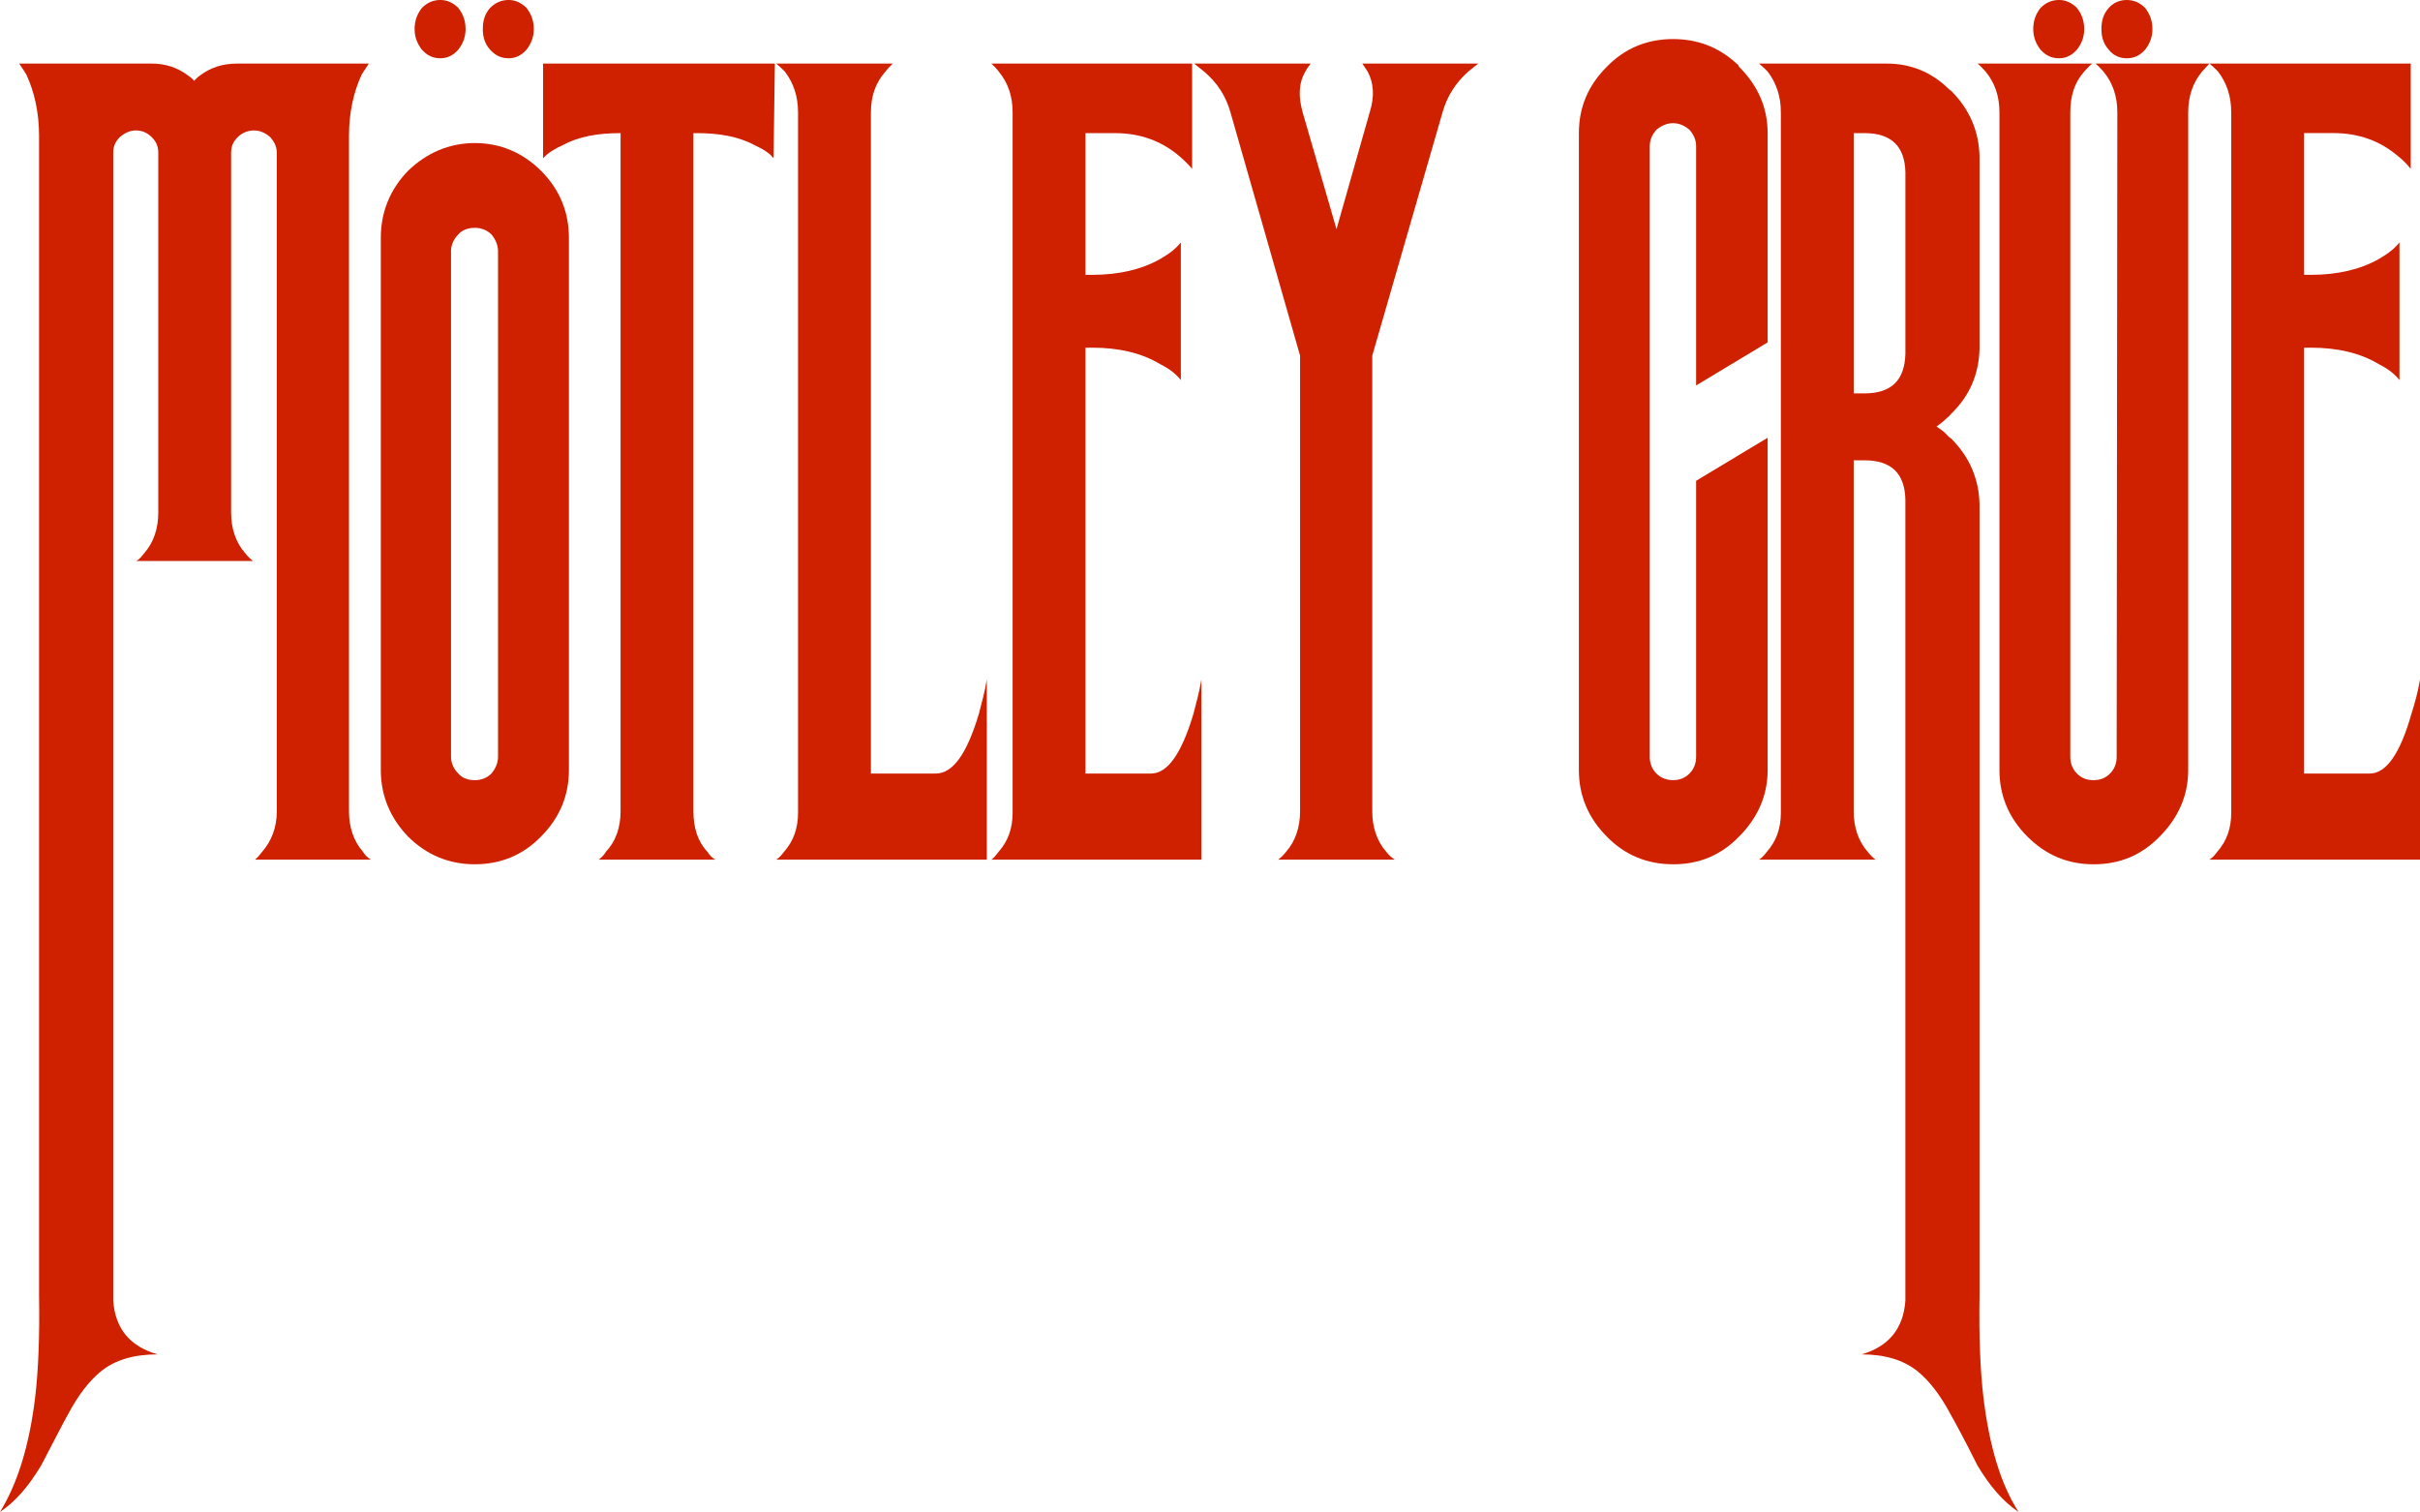 <?xml version="1.0" encoding="UTF-8"?> <svg xmlns="http://www.w3.org/2000/svg" xmlns:xlink="http://www.w3.org/1999/xlink" xmlns:xodm="http://www.corel.com/coreldraw/odm/2003" xml:space="preserve" width="173.264mm" height="108.254mm" version="1.1" style="shape-rendering:geometricPrecision; text-rendering:geometricPrecision; image-rendering:optimizeQuality; fill-rule:evenodd; clip-rule:evenodd" viewBox="0 0 173.264 108.254"> <defs> <style type="text/css"> .fil0 {fill:#CF2100} </style> </defs> <g id="Layer_x0020_1">  <g id="_735543072"> <path class="fil0" d="M153.585 0.569c-0.379,-0.379 -0.806,-0.569 -1.327,-0.569 -0.474,0 -0.948,0.19 -1.28,0.569 -0.38,0.427 -0.522,0.901 -0.522,1.518 0,0.569 0.142,1.043 0.522,1.47 0.332,0.427 0.806,0.616 1.28,0.616 0.522,0 0.949,-0.19 1.327,-0.616 0.332,-0.427 0.522,-0.901 0.522,-1.47 0,-0.617 -0.19,-1.091 -0.522,-1.518z"></path> <path class="fil0" d="M148.702 3.556c0.332,-0.427 0.521,-0.901 0.521,-1.47 0,-0.617 -0.19,-1.091 -0.521,-1.518 -0.38,-0.379 -0.806,-0.569 -1.28,-0.569 -0.522,0 -0.948,0.19 -1.328,0.569 -0.332,0.427 -0.521,0.901 -0.521,1.518 0,0.569 0.19,1.043 0.521,1.47 0.38,0.427 0.806,0.616 1.328,0.616 0.474,0 0.9,-0.19 1.28,-0.616z"></path> <path class="fil0" d="M150.029 4.552c0.237,0.19 0.38,0.379 0.569,0.569 0.664,0.806 0.996,1.755 0.996,2.94l-0.048 46.137c0,0.426 -0.142,0.853 -0.474,1.185 -0.332,0.332 -0.712,0.474 -1.186,0.474 -0.474,0 -0.854,-0.142 -1.185,-0.474 -0.332,-0.332 -0.474,-0.759 -0.474,-1.185l0 -46.137c0,-1.185 0.284,-2.134 0.996,-2.94 0.19,-0.19 0.332,-0.379 0.569,-0.569l-8.203 0c0.237,0.19 0.379,0.379 0.569,0.569 0.664,0.806 0.996,1.755 0.996,2.94l0 47.086c0,1.802 0.664,3.414 1.992,4.742 1.327,1.328 2.892,1.992 4.741,1.992 1.897,0 3.461,-0.664 4.742,-1.992 1.328,-1.328 2.039,-2.94 2.039,-4.742l0 -47.086c0,-1.185 0.332,-2.134 0.995,-2.94 0.19,-0.19 0.332,-0.379 0.522,-0.569l-8.156 0z"></path> <path class="fil0" d="M158.802 5.121c0.617,0.806 0.948,1.755 0.948,2.94l0 50.12c0,1.138 -0.332,2.039 -0.996,2.797 -0.189,0.237 -0.331,0.427 -0.569,0.569l15.079 0 0 -12.898c-0.142,0.901 -0.379,1.707 -0.616,2.466 -0.806,2.845 -1.802,4.267 -2.987,4.267l-4.694 0 0 -30.489 0.521 0c1.849,0 3.509,0.379 4.837,1.185 0.664,0.332 1.138,0.711 1.47,1.138l0 -9.863c-0.332,0.427 -0.806,0.806 -1.47,1.185 -1.328,0.758 -2.988,1.138 -4.837,1.138l-0.521 0 0 -10.148 2.086 0c1.85,0 3.367,0.569 4.647,1.66 0.379,0.285 0.664,0.617 0.901,0.901l0 -7.54 -14.415 0c0.237,0.19 0.427,0.379 0.617,0.569z"></path> <path class="fil0" d="M139.692 6.496c-0.095,-0.048 -0.143,-0.095 -0.237,-0.189 -1.185,-1.138 -2.655,-1.755 -4.363,-1.755l-9.152 0c0.237,0.19 0.427,0.379 0.616,0.569 0.616,0.806 0.948,1.755 0.948,2.94l0 50.026c0,0 0,0.047 0,0.095 0,1.138 -0.332,2.039 -0.996,2.797 -0.189,0.237 -0.332,0.427 -0.569,0.569l8.345 0c-0.19,-0.142 -0.379,-0.332 -0.569,-0.569 -0.663,-0.758 -0.996,-1.754 -0.996,-2.892l0 -25.131 0.759 0c1.944,0 2.893,0.948 2.94,2.797l0 57.376c-0.142,1.991 -1.185,3.271 -3.129,3.841 1.612,0 2.987,0.379 4.03,1.233 0.759,0.617 1.565,1.612 2.323,3.034 0.427,0.759 1.091,1.992 1.944,3.699 0.853,1.423 1.802,2.56 2.939,3.319 -1.28,-1.992 -2.086,-4.694 -2.513,-8.156 -0.237,-1.992 -0.332,-4.458 -0.284,-7.302l0 -56.712c-0.048,-1.802 -0.711,-3.366 -2.039,-4.694 -0.095,-0.047 -0.143,-0.094 -0.237,-0.19 -0.237,-0.284 -0.522,-0.474 -0.807,-0.664 0.285,-0.19 0.569,-0.427 0.807,-0.664 0.094,-0.047 0.142,-0.142 0.237,-0.237 1.328,-1.28 1.991,-2.845 2.039,-4.647l0 -13.799c-0.048,-1.802 -0.711,-3.366 -2.039,-4.694zm-6.971 3.035l0 0 0.759 0c1.897,0 2.893,0.901 2.94,2.798l0 12.992c-0.047,1.897 -0.996,2.845 -2.94,2.845l-0.759 0 0 -18.635z"></path> <path class="fil0" d="M119.777 8.82c0.474,0 0.853,0.19 1.185,0.474 0.332,0.379 0.474,0.759 0.474,1.185l0 17.118 5.121 -3.082 0 -14.984c0,-1.849 -0.712,-3.414 -2.039,-4.742 -0.047,-0.095 -0.095,-0.189 -0.189,-0.237 -1.28,-1.185 -2.798,-1.755 -4.552,-1.755 -1.849,0 -3.462,0.664 -4.742,1.991 -1.328,1.328 -1.992,2.893 -1.992,4.742l0 45.616c0,1.802 0.664,3.414 1.992,4.742 1.28,1.328 2.893,1.992 4.742,1.992l0.047 0c1.849,0 3.414,-0.664 4.694,-1.992 1.328,-1.328 2.039,-2.94 2.039,-4.742l0 -23.804 -5.121 3.082 0 19.773c0,0.426 -0.142,0.853 -0.474,1.185 -0.332,0.332 -0.712,0.474 -1.185,0.474 -0.427,0 -0.854,-0.142 -1.186,-0.474 -0.332,-0.332 -0.474,-0.759 -0.474,-1.185l0 -43.719c0,-0.427 0.143,-0.806 0.474,-1.185 0.332,-0.285 0.759,-0.474 1.186,-0.474z"></path> <path class="fil0" d="M77.718 9.531l2.086 0c1.849,0 3.367,0.569 4.647,1.66 0.332,0.285 0.664,0.617 0.901,0.901l0 -7.54 -14.368 0c0.19,0.19 0.379,0.379 0.521,0.569 0.664,0.806 0.996,1.755 0.996,2.94l0 50.12c0,1.138 -0.332,2.039 -0.996,2.797 -0.19,0.237 -0.332,0.427 -0.521,0.569l15.031 0 0 -12.898c-0.142,0.901 -0.379,1.707 -0.569,2.466 -0.854,2.845 -1.85,4.267 -3.035,4.267l-4.694 0 0 -30.489 0.521 0c1.849,0 3.509,0.379 4.837,1.185 0.664,0.332 1.138,0.711 1.47,1.138l0 -9.863c-0.332,0.427 -0.806,0.806 -1.47,1.185 -1.328,0.758 -2.988,1.138 -4.837,1.138l-0.521 0 0 -10.148z"></path> <path class="fil0" d="M62.354 8.061c0,-1.185 0.332,-2.134 1.043,-2.94 0.142,-0.19 0.332,-0.379 0.522,-0.569l-8.345 0c0.237,0.19 0.427,0.379 0.616,0.569 0.616,0.806 0.948,1.755 0.948,2.94l0 50.12c0,1.138 -0.332,2.039 -0.996,2.797 -0.19,0.237 -0.332,0.427 -0.569,0.569l15.079 0 0 -12.898c-0.142,0.901 -0.379,1.707 -0.57,2.466 -0.853,2.845 -1.849,4.267 -3.082,4.267l-4.647 0 0 -47.323z"></path> <path class="fil0" d="M49.646 9.531l0.237 0c1.565,0 2.987,0.237 4.125,0.854 0.617,0.285 1.091,0.569 1.375,0.948l0.095 -6.781 -16.596 0 0 6.781c0.332,-0.379 0.806,-0.664 1.423,-0.948 1.138,-0.617 2.513,-0.854 4.126,-0.854l0 48.556c0,1.138 -0.332,2.134 -1.044,2.892 -0.142,0.237 -0.332,0.427 -0.521,0.569l8.346 0c-0.237,-0.142 -0.427,-0.332 -0.569,-0.569 -0.711,-0.758 -0.996,-1.754 -0.996,-2.892l0 -48.556z"></path> <path class="fil0" d="M105.126 5.121c0.237,-0.19 0.474,-0.379 0.711,-0.569l-8.298 0c0.142,0.19 0.237,0.379 0.379,0.569 0.426,0.806 0.521,1.755 0.142,2.94l-2.371 8.346 -2.418 -8.346c-0.332,-1.185 -0.284,-2.134 0.19,-2.94 0.095,-0.19 0.237,-0.379 0.379,-0.569l-8.345 0c0.237,0.19 0.474,0.379 0.711,0.569 0.948,0.806 1.565,1.755 1.896,2.94l4.979 17.402 0 32.623c0,1.138 -0.332,2.134 -0.996,2.892 -0.19,0.237 -0.38,0.427 -0.569,0.569l8.346 0c-0.237,-0.142 -0.427,-0.332 -0.617,-0.569 -0.663,-0.758 -0.995,-1.754 -0.995,-2.892l0 -32.623 5.026 -17.402c0.332,-1.185 0.949,-2.134 1.85,-2.94z"></path> <path class="fil0" d="M1.375 4.552c0.142,0.237 0.332,0.474 0.521,0.806 0.569,1.233 0.901,2.703 0.901,4.362l0 79.093 0 3.983c0.047,2.845 -0.048,5.311 -0.285,7.302 -0.427,3.462 -1.28,6.164 -2.513,8.156 1.138,-0.759 2.086,-1.897 2.94,-3.319 0.901,-1.707 1.517,-2.94 1.944,-3.699 0.758,-1.422 1.565,-2.418 2.323,-3.034 1.043,-0.854 2.418,-1.233 4.078,-1.233 -1.991,-0.569 -3.035,-1.85 -3.177,-3.841l0 -82.175c0,-0.474 0.142,-0.806 0.474,-1.138 0.332,-0.285 0.711,-0.474 1.138,-0.474l0.048 0c0.426,0 0.806,0.189 1.091,0.474 0.332,0.332 0.474,0.664 0.474,1.138l0 25.748c0,1.138 -0.332,2.134 -0.996,2.893 -0.19,0.237 -0.332,0.427 -0.569,0.569l8.345 0c-0.19,-0.142 -0.379,-0.332 -0.569,-0.569 -0.663,-0.759 -0.996,-1.755 -0.996,-2.893l0 -25.748c0,-0.474 0.142,-0.806 0.474,-1.138 0.285,-0.285 0.711,-0.474 1.138,-0.474l0.047 0c0.427,0 0.806,0.189 1.138,0.474 0.285,0.332 0.474,0.664 0.474,1.138l0 47.133c0,1.138 -0.379,2.134 -1.043,2.892 -0.19,0.237 -0.332,0.427 -0.522,0.569l8.298 0c-0.237,-0.142 -0.426,-0.332 -0.569,-0.569 -0.664,-0.758 -0.996,-1.754 -0.996,-2.892l0 -48.366c0,-1.66 0.332,-3.13 0.901,-4.362 0.19,-0.332 0.379,-0.569 0.522,-0.806l-9.436 0c-1.043,0 -1.897,0.284 -2.655,0.854 -0.142,0.095 -0.284,0.237 -0.427,0.379 -0.095,-0.142 -0.284,-0.284 -0.426,-0.379 -0.759,-0.569 -1.612,-0.854 -2.608,-0.854l-9.484 0z"></path> <path class="fil0" d="M37.697 3.556c0.332,-0.427 0.521,-0.901 0.521,-1.47 0,-0.617 -0.189,-1.091 -0.521,-1.518 -0.379,-0.379 -0.806,-0.569 -1.28,-0.569 -0.522,0 -0.948,0.19 -1.328,0.569 -0.379,0.427 -0.521,0.901 -0.521,1.518 0,0.569 0.142,1.043 0.521,1.47 0.379,0.427 0.806,0.616 1.328,0.616 0.474,0 0.901,-0.19 1.28,-0.616z"></path> <path class="fil0" d="M32.813 3.556c0.332,-0.427 0.521,-0.901 0.521,-1.47 0,-0.617 -0.189,-1.091 -0.521,-1.518 -0.379,-0.379 -0.806,-0.569 -1.28,-0.569 -0.522,0 -0.948,0.19 -1.328,0.569 -0.332,0.427 -0.521,0.901 -0.521,1.518 0,0.569 0.19,1.043 0.521,1.47 0.379,0.427 0.806,0.616 1.328,0.616 0.474,0 0.901,-0.19 1.28,-0.616z"></path> <path class="fil0" d="M29.209 12.234c-1.28,1.327 -1.944,2.94 -1.944,4.789l0 38.123c0,1.802 0.664,3.414 1.944,4.742 1.327,1.328 2.94,1.992 4.789,1.992 1.849,0 3.462,-0.664 4.742,-1.992 1.328,-1.328 1.992,-2.94 1.992,-4.742l0 -38.123c0,-1.849 -0.664,-3.462 -1.992,-4.789 -1.28,-1.28 -2.893,-1.992 -4.742,-1.992 -1.849,0 -3.462,0.711 -4.789,1.992zm5.974 4.552l0 0c0.285,0.332 0.474,0.759 0.474,1.186l0 36.227c0,0.426 -0.19,0.853 -0.474,1.185 -0.332,0.332 -0.758,0.474 -1.185,0.474 -0.474,0 -0.901,-0.142 -1.185,-0.474 -0.332,-0.332 -0.522,-0.759 -0.522,-1.185l0 -36.227c0,-0.427 0.19,-0.854 0.522,-1.186 0.284,-0.332 0.711,-0.474 1.185,-0.474 0.427,0 0.854,0.142 1.185,0.474z"></path> </g> </g> </svg> 